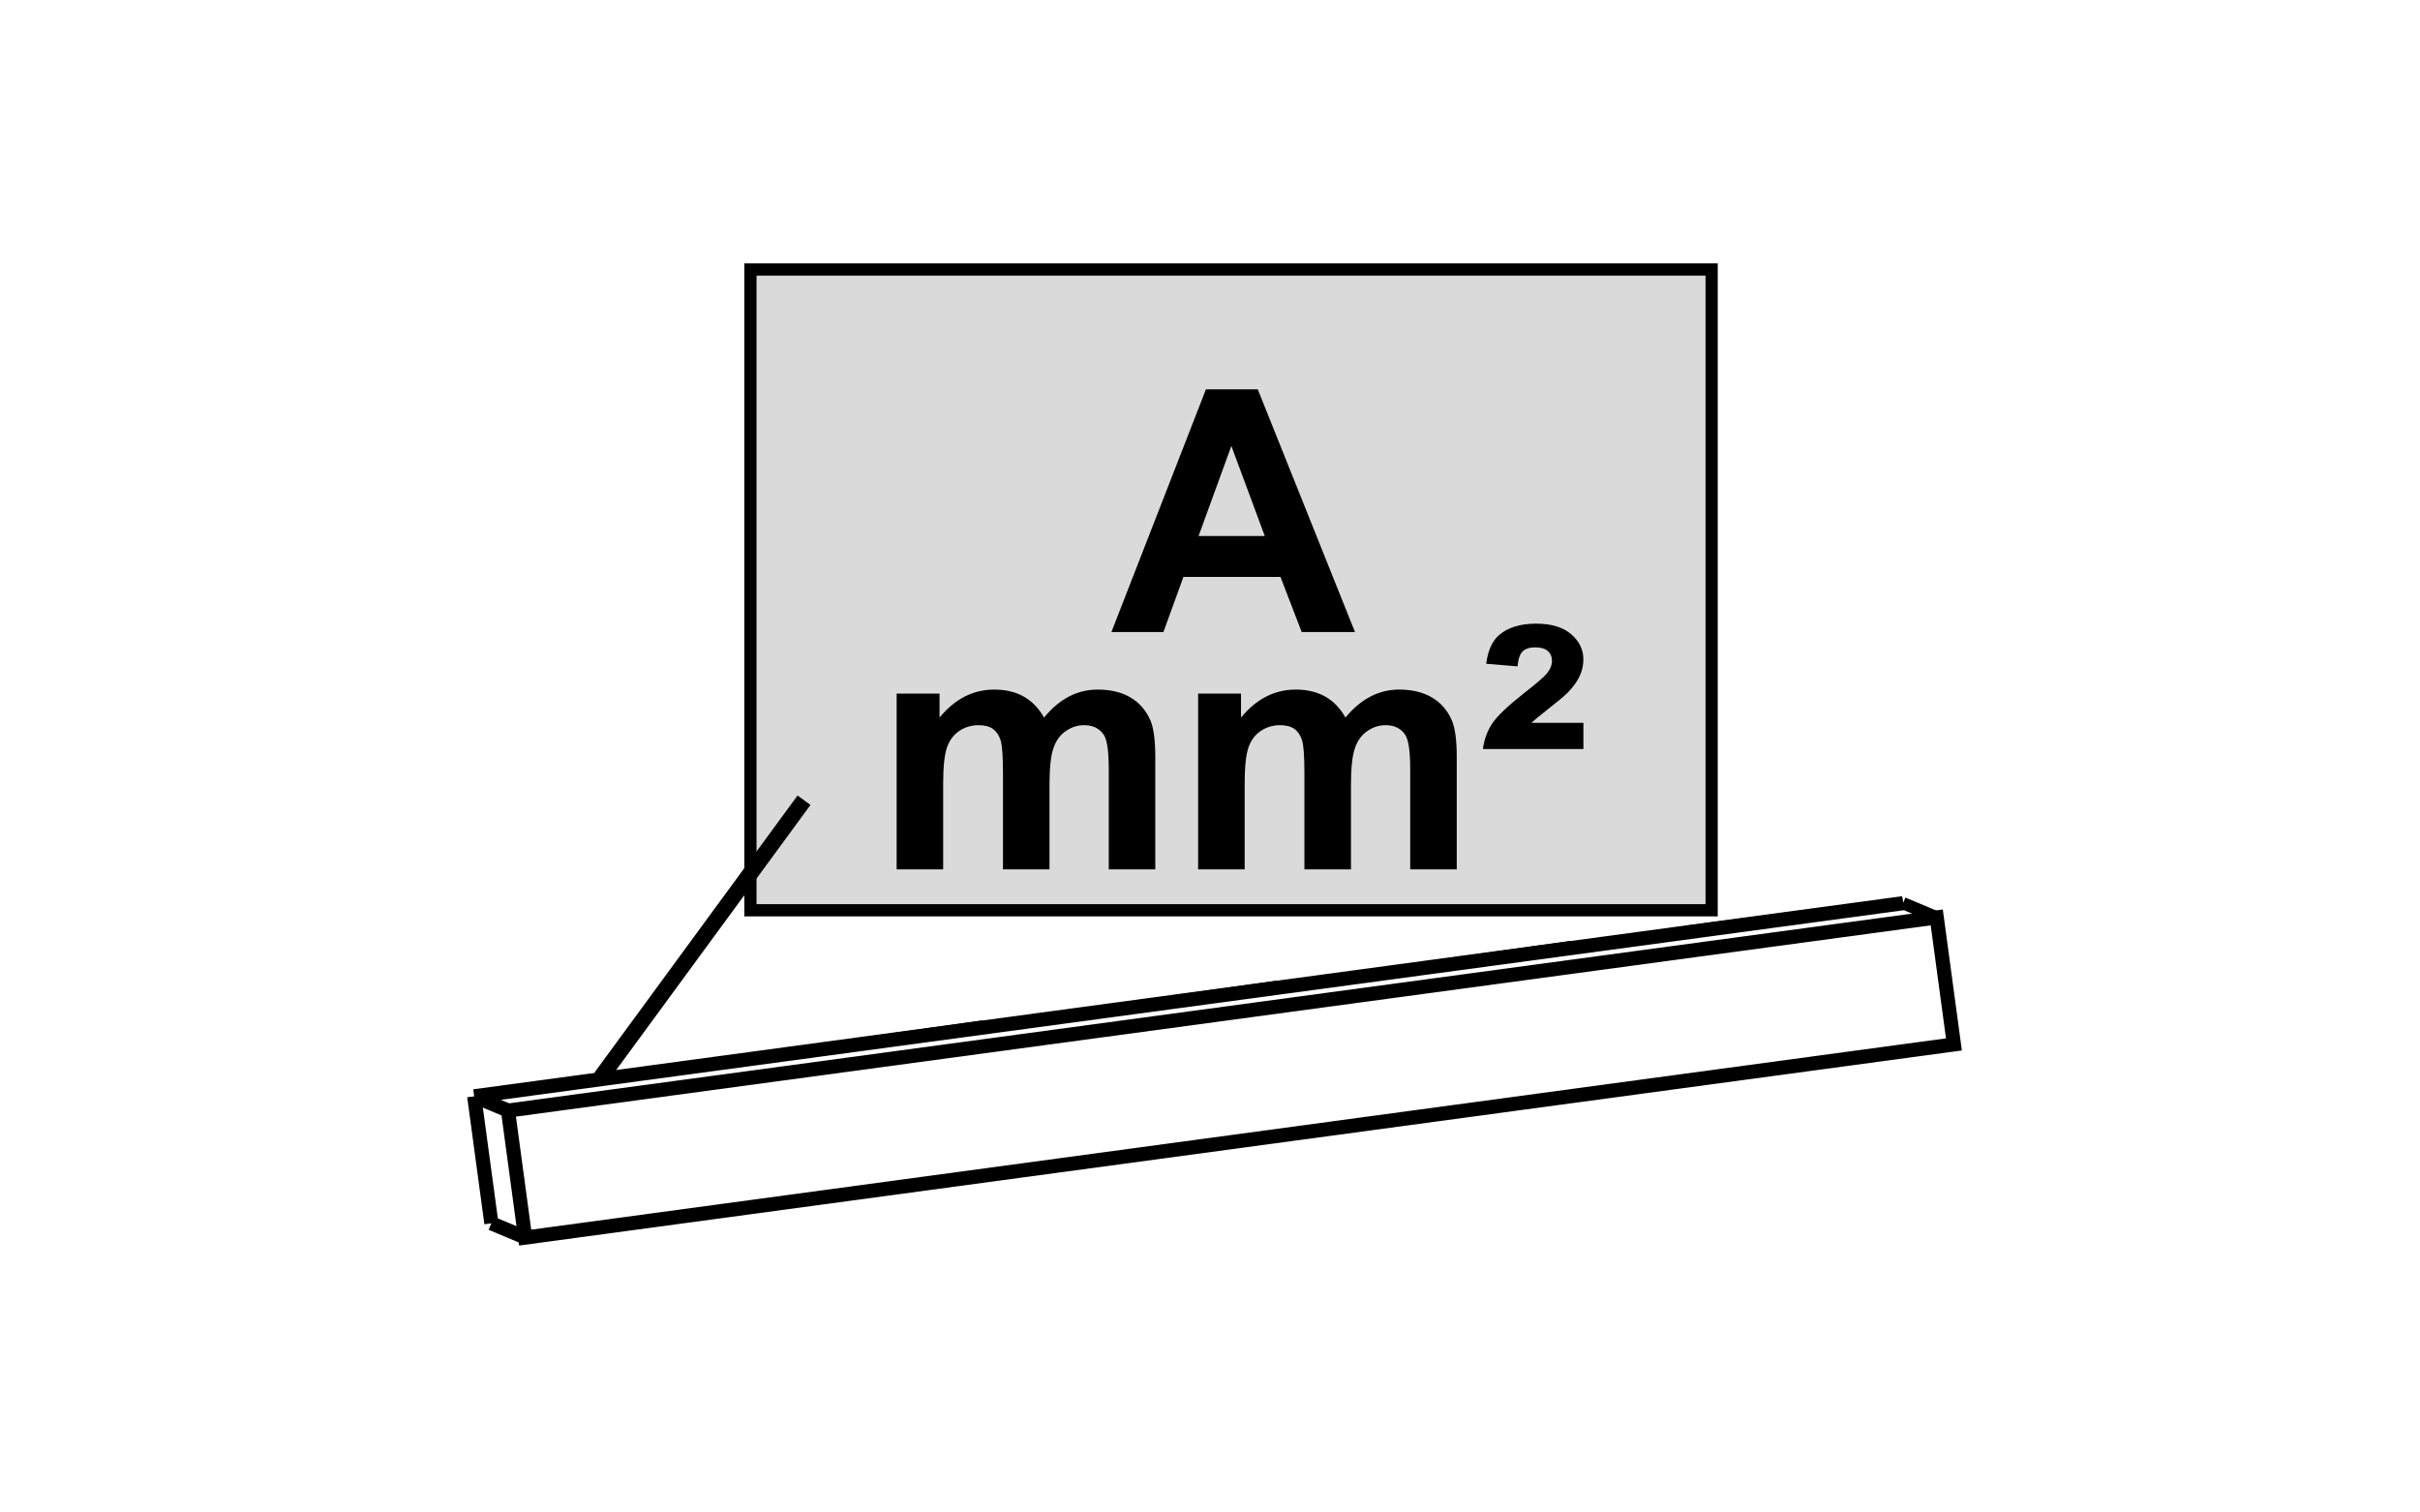 <?xml version="1.0" encoding="utf-8"?>
<!-- Generator: Adobe Illustrator 14.0.0, SVG Export Plug-In . SVG Version: 6.00 Build 43363)  -->
<!DOCTYPE svg PUBLIC "-//W3C//DTD SVG 1.1//EN" "http://www.w3.org/Graphics/SVG/1.1/DTD/svg11.dtd">
<svg version="1.1" id="Layer_1" xmlns="http://www.w3.org/2000/svg" xmlns:xlink="http://www.w3.org/1999/xlink" x="0px" y="0px"
	 width="80px" height="50px" viewBox="0 0 80 50" enable-background="new 0 0 80 50" xml:space="preserve">
<rect x="16.864" y="33.5" transform="matrix(-0.991 0.134 -0.134 -0.991 85.794 65.465)" fill="none" stroke="#000000" stroke-width="0.467" stroke-miterlimit="22.926" width="47.661" height="4.237"/>
<line fill="none" stroke="#000000" stroke-width="0.467" stroke-miterlimit="22.926" x1="16.794" y1="36.711" x2="15.675" y2="36.242"/>
<line fill="none" stroke="#000000" stroke-width="0.467" stroke-miterlimit="22.926" x1="17.362" y1="40.909" x2="16.243" y2="40.44"/>
<line fill="none" stroke="#000000" stroke-width="0.404" stroke-miterlimit="22.926" x1="64.026" y1="30.327" x2="62.91" y2="29.858"/>
<line fill="none" stroke="#000000" stroke-width="0.467" stroke-miterlimit="22.926" x1="15.676" y1="36.242" x2="16.244" y2="40.44"/>
<line fill="none" stroke="#000000" stroke-width="0.467" stroke-miterlimit="22.926" x1="15.676" y1="36.242" x2="62.91" y2="29.858"/>
<line fill="none" stroke="#000000" stroke-width="0.404" stroke-miterlimit="22.926" x1="26.579" y1="34.768" x2="32.498" y2="33.933"/>
<line fill="none" stroke="#000000" stroke-width="0.404" stroke-miterlimit="22.926" x1="36.311" y1="33.454" x2="42.229" y2="32.619"/>
<line fill="none" stroke="#000000" stroke-width="0.404" stroke-miterlimit="22.926" x1="46.043" y1="32.137" x2="51.961" y2="31.302"/>
<line fill="none" stroke="#000000" stroke-width="0.404" stroke-miterlimit="22.926" x1="62.91" y1="29.858" x2="55.772" y2="30.798"/>
<rect x="24.807" y="8.909" fill-rule="evenodd" clip-rule="evenodd" fill="#DADADA" width="31.776" height="21.183"/>
<rect x="24.807" y="8.909" fill="none" stroke="#000000" stroke-width="0.404" stroke-miterlimit="22.926" width="31.776" height="21.183"/>
<g>
	<path d="M44.793,20.894h-1.762l-0.701-1.823h-3.208l-0.662,1.823h-1.719l3.125-8.024h1.713L44.793,20.894z M41.811,17.72
		l-1.105-2.978l-1.084,2.978H41.811z"/>
</g>
<g>
	<path d="M29.641,22.928h1.418v0.793c0.507-0.617,1.111-0.925,1.812-0.925c0.372,0,0.695,0.077,0.969,0.23
		c0.273,0.153,0.498,0.385,0.673,0.695c0.255-0.31,0.531-0.542,0.826-0.695c0.295-0.153,0.611-0.23,0.947-0.23
		c0.427,0,0.789,0.086,1.084,0.26s0.516,0.428,0.662,0.764c0.106,0.248,0.159,0.649,0.159,1.204v3.716h-1.538v-3.322
		c0-0.577-0.053-0.949-0.159-1.117c-0.142-0.219-0.361-0.328-0.657-0.328c-0.215,0-0.418,0.065-0.607,0.197
		c-0.19,0.131-0.327,0.324-0.411,0.578s-0.125,0.654-0.125,1.202v2.791h-1.538v-3.186c0-0.565-0.027-0.93-0.082-1.095
		c-0.055-0.164-0.14-0.286-0.255-0.367c-0.115-0.08-0.271-0.12-0.468-0.12c-0.237,0-0.451,0.064-0.641,0.191
		c-0.189,0.128-0.325,0.312-0.408,0.553c-0.082,0.241-0.123,0.641-0.123,1.199v2.824h-1.538V22.928z"/>
	<path d="M39.608,22.928h1.417v0.793c0.508-0.617,1.111-0.925,1.812-0.925c0.371,0,0.695,0.077,0.969,0.23
		c0.273,0.153,0.498,0.385,0.672,0.695c0.256-0.31,0.531-0.542,0.828-0.695c0.295-0.153,0.609-0.23,0.945-0.23
		c0.428,0,0.789,0.086,1.084,0.26c0.297,0.173,0.518,0.428,0.662,0.764c0.105,0.248,0.16,0.649,0.16,1.204v3.716h-1.539v-3.322
		c0-0.577-0.053-0.949-0.158-1.117c-0.143-0.219-0.361-0.328-0.656-0.328c-0.217,0-0.418,0.065-0.607,0.197
		c-0.191,0.131-0.328,0.324-0.412,0.578s-0.125,0.654-0.125,1.202v2.791h-1.539v-3.186c0-0.565-0.027-0.93-0.082-1.095
		c-0.055-0.164-0.139-0.286-0.254-0.367c-0.115-0.08-0.271-0.12-0.469-0.12c-0.236,0-0.449,0.064-0.639,0.191
		c-0.191,0.128-0.326,0.312-0.408,0.553s-0.123,0.641-0.123,1.199v2.824h-1.539V22.928z"/>
	<path d="M52.344,23.896v0.865h-3.322c0.041-0.31,0.141-0.587,0.299-0.832c0.158-0.244,0.514-0.583,1.064-1.018
		c0.416-0.325,0.666-0.54,0.75-0.646c0.113-0.138,0.17-0.279,0.17-0.421c0-0.135-0.047-0.243-0.137-0.323
		c-0.092-0.08-0.23-0.121-0.416-0.121s-0.324,0.045-0.416,0.134s-0.148,0.254-0.17,0.495l-1.035-0.087
		c0.055-0.427,0.191-0.739,0.412-0.936c0.291-0.259,0.703-0.389,1.236-0.389c0.508,0,0.895,0.117,1.162,0.351
		c0.27,0.233,0.402,0.509,0.402,0.826c0,0.197-0.041,0.384-0.125,0.561c-0.084,0.177-0.217,0.36-0.4,0.55
		c-0.094,0.095-0.34,0.299-0.738,0.613c-0.211,0.165-0.363,0.29-0.455,0.378H52.344z"/>
</g>
<line fill="none" stroke="#000000" stroke-width="0.529" stroke-miterlimit="22.926" x1="26.579" y1="26.454" x2="19.862" y2="35.618"/>
</svg>
